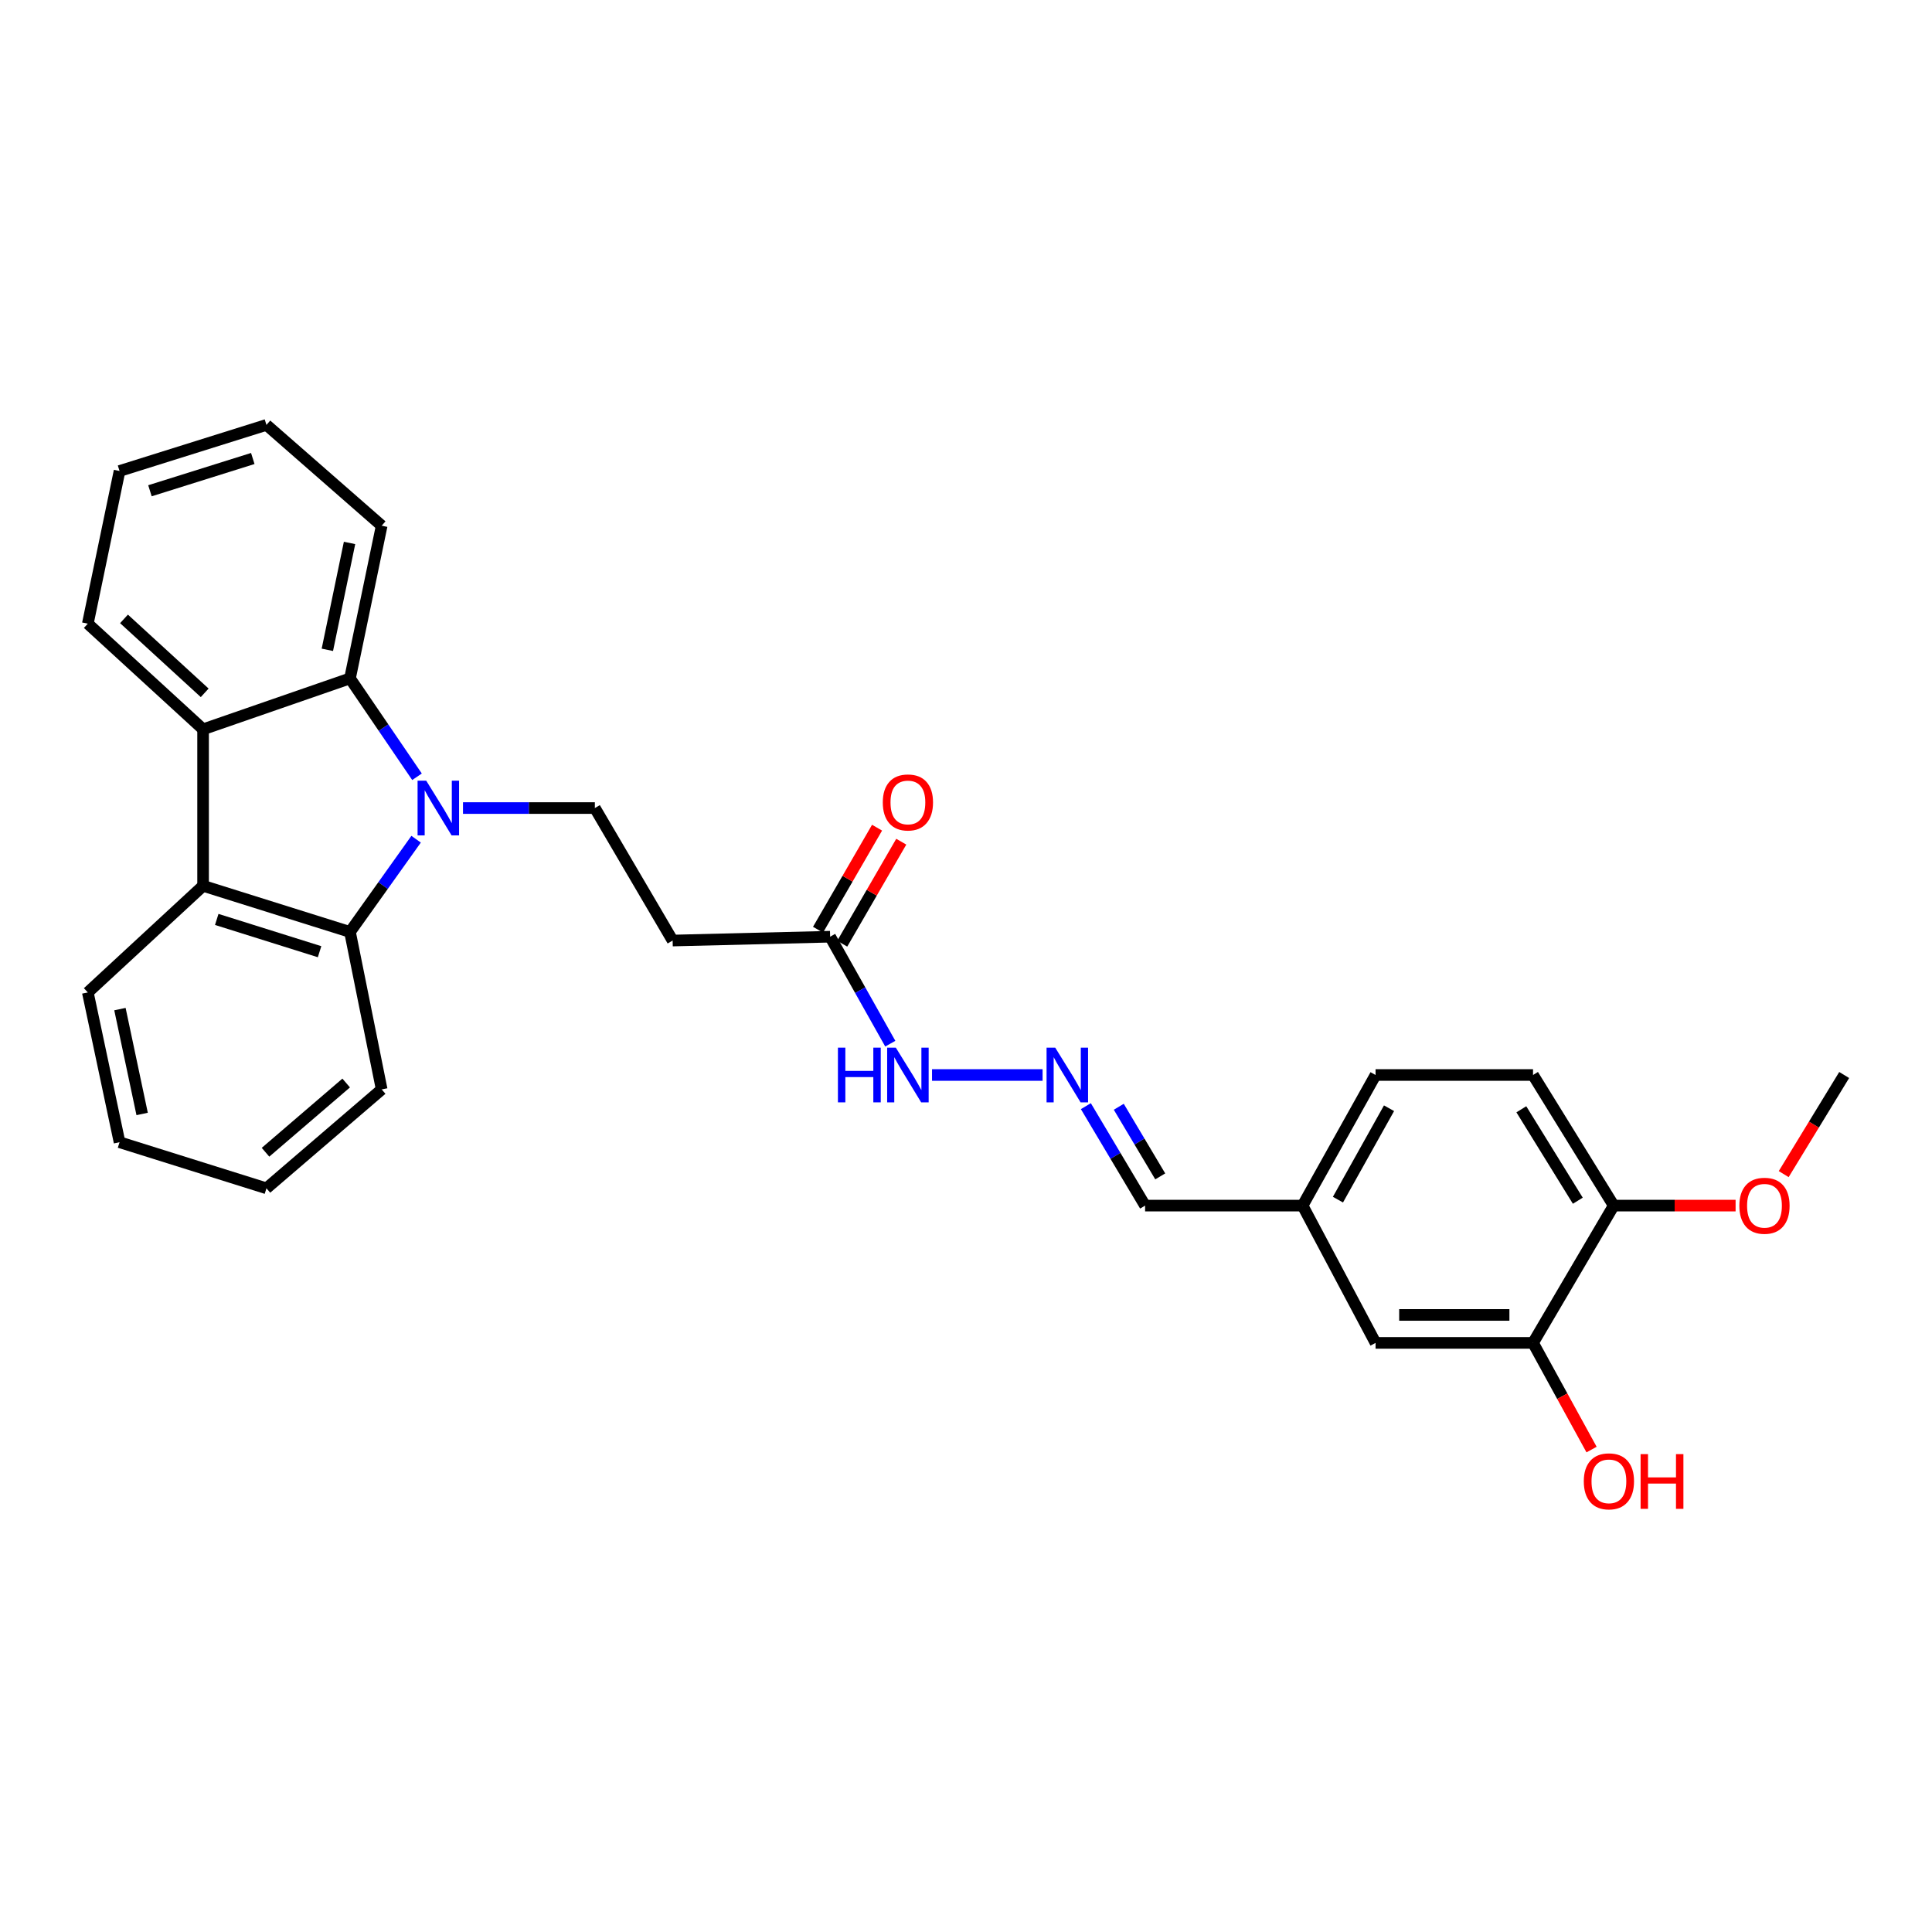 <?xml version='1.0' encoding='iso-8859-1'?>
<svg version='1.1' baseProfile='full'
              xmlns='http://www.w3.org/2000/svg'
                      xmlns:rdkit='http://www.rdkit.org/xml'
                      xmlns:xlink='http://www.w3.org/1999/xlink'
                  xml:space='preserve'
width='1000px' height='1000px' viewBox='0 0 1000 1000'>
<!-- END OF HEADER -->
<rect style='opacity:1.0;fill:#FFFFFF;stroke:none' width='1000' height='1000' x='0' y='0'> </rect>
<path class='bond-0' d='M 215.844,402.055 L 198.498,376.6' style='fill:none;fill-rule:evenodd;stroke:#0000FF;stroke-width:6px;stroke-linecap:butt;stroke-linejoin:miter;stroke-opacity:1' />
<path class='bond-0' d='M 198.498,376.6 L 181.152,351.144' style='fill:none;fill-rule:evenodd;stroke:#000000;stroke-width:6px;stroke-linecap:butt;stroke-linejoin:miter;stroke-opacity:1' />
<path class='bond-1' d='M 215.376,434.374 L 198.264,458.372' style='fill:none;fill-rule:evenodd;stroke:#0000FF;stroke-width:6px;stroke-linecap:butt;stroke-linejoin:miter;stroke-opacity:1' />
<path class='bond-1' d='M 198.264,458.372 L 181.152,482.37' style='fill:none;fill-rule:evenodd;stroke:#000000;stroke-width:6px;stroke-linecap:butt;stroke-linejoin:miter;stroke-opacity:1' />
<path class='bond-4' d='M 239.643,418.245 L 273.77,418.245' style='fill:none;fill-rule:evenodd;stroke:#0000FF;stroke-width:6px;stroke-linecap:butt;stroke-linejoin:miter;stroke-opacity:1' />
<path class='bond-4' d='M 273.77,418.245 L 307.898,418.245' style='fill:none;fill-rule:evenodd;stroke:#000000;stroke-width:6px;stroke-linecap:butt;stroke-linejoin:miter;stroke-opacity:1' />
<path class='bond-2' d='M 181.152,351.144 L 105.117,377.481' style='fill:none;fill-rule:evenodd;stroke:#000000;stroke-width:6px;stroke-linecap:butt;stroke-linejoin:miter;stroke-opacity:1' />
<path class='bond-18' d='M 181.152,351.144 L 197.557,272.11' style='fill:none;fill-rule:evenodd;stroke:#000000;stroke-width:6px;stroke-linecap:butt;stroke-linejoin:miter;stroke-opacity:1' />
<path class='bond-18' d='M 169.439,336.347 L 180.923,281.023' style='fill:none;fill-rule:evenodd;stroke:#000000;stroke-width:6px;stroke-linecap:butt;stroke-linejoin:miter;stroke-opacity:1' />
<path class='bond-3' d='M 181.152,482.37 L 105.117,458.502' style='fill:none;fill-rule:evenodd;stroke:#000000;stroke-width:6px;stroke-linecap:butt;stroke-linejoin:miter;stroke-opacity:1' />
<path class='bond-3' d='M 165.411,492.601 L 112.186,475.893' style='fill:none;fill-rule:evenodd;stroke:#000000;stroke-width:6px;stroke-linecap:butt;stroke-linejoin:miter;stroke-opacity:1' />
<path class='bond-19' d='M 181.152,482.37 L 197.557,563.874' style='fill:none;fill-rule:evenodd;stroke:#000000;stroke-width:6px;stroke-linecap:butt;stroke-linejoin:miter;stroke-opacity:1' />
<path class='bond-21' d='M 105.117,377.481 L 45.455,322.805' style='fill:none;fill-rule:evenodd;stroke:#000000;stroke-width:6px;stroke-linecap:butt;stroke-linejoin:miter;stroke-opacity:1' />
<path class='bond-21' d='M 105.947,358.608 L 64.184,320.335' style='fill:none;fill-rule:evenodd;stroke:#000000;stroke-width:6px;stroke-linecap:butt;stroke-linejoin:miter;stroke-opacity:1' />
<path class='bond-28' d='M 105.117,377.481 L 105.117,458.502' style='fill:none;fill-rule:evenodd;stroke:#000000;stroke-width:6px;stroke-linecap:butt;stroke-linejoin:miter;stroke-opacity:1' />
<path class='bond-20' d='M 105.117,458.502 L 45.455,513.677' style='fill:none;fill-rule:evenodd;stroke:#000000;stroke-width:6px;stroke-linecap:butt;stroke-linejoin:miter;stroke-opacity:1' />
<path class='bond-5' d='M 307.898,418.245 L 348.155,486.825' style='fill:none;fill-rule:evenodd;stroke:#000000;stroke-width:6px;stroke-linecap:butt;stroke-linejoin:miter;stroke-opacity:1' />
<path class='bond-6' d='M 348.155,486.825 L 429.675,484.839' style='fill:none;fill-rule:evenodd;stroke:#000000;stroke-width:6px;stroke-linecap:butt;stroke-linejoin:miter;stroke-opacity:1' />
<path class='bond-10' d='M 429.675,484.839 L 445.244,512.522' style='fill:none;fill-rule:evenodd;stroke:#000000;stroke-width:6px;stroke-linecap:butt;stroke-linejoin:miter;stroke-opacity:1' />
<path class='bond-10' d='M 445.244,512.522 L 460.813,540.206' style='fill:none;fill-rule:evenodd;stroke:#0000FF;stroke-width:6px;stroke-linecap:butt;stroke-linejoin:miter;stroke-opacity:1' />
<path class='bond-12' d='M 435.939,488.464 L 451.216,462.06' style='fill:none;fill-rule:evenodd;stroke:#000000;stroke-width:6px;stroke-linecap:butt;stroke-linejoin:miter;stroke-opacity:1' />
<path class='bond-12' d='M 451.216,462.06 L 466.494,435.656' style='fill:none;fill-rule:evenodd;stroke:#FF0000;stroke-width:6px;stroke-linecap:butt;stroke-linejoin:miter;stroke-opacity:1' />
<path class='bond-12' d='M 423.41,481.214 L 438.687,454.81' style='fill:none;fill-rule:evenodd;stroke:#000000;stroke-width:6px;stroke-linecap:butt;stroke-linejoin:miter;stroke-opacity:1' />
<path class='bond-12' d='M 438.687,454.81 L 453.964,428.406' style='fill:none;fill-rule:evenodd;stroke:#FF0000;stroke-width:6px;stroke-linecap:butt;stroke-linejoin:miter;stroke-opacity:1' />
<path class='bond-7' d='M 539.638,556.419 L 482.414,556.419' style='fill:none;fill-rule:evenodd;stroke:#0000FF;stroke-width:6px;stroke-linecap:butt;stroke-linejoin:miter;stroke-opacity:1' />
<path class='bond-14' d='M 562.044,572.546 L 577.371,598.282' style='fill:none;fill-rule:evenodd;stroke:#0000FF;stroke-width:6px;stroke-linecap:butt;stroke-linejoin:miter;stroke-opacity:1' />
<path class='bond-14' d='M 577.371,598.282 L 592.698,624.018' style='fill:none;fill-rule:evenodd;stroke:#000000;stroke-width:6px;stroke-linecap:butt;stroke-linejoin:miter;stroke-opacity:1' />
<path class='bond-14' d='M 579.079,572.86 L 589.808,590.875' style='fill:none;fill-rule:evenodd;stroke:#0000FF;stroke-width:6px;stroke-linecap:butt;stroke-linejoin:miter;stroke-opacity:1' />
<path class='bond-14' d='M 589.808,590.875 L 600.536,608.891' style='fill:none;fill-rule:evenodd;stroke:#000000;stroke-width:6px;stroke-linecap:butt;stroke-linejoin:miter;stroke-opacity:1' />
<path class='bond-8' d='M 793.493,695.083 L 711.989,695.083' style='fill:none;fill-rule:evenodd;stroke:#000000;stroke-width:6px;stroke-linecap:butt;stroke-linejoin:miter;stroke-opacity:1' />
<path class='bond-8' d='M 781.267,680.608 L 724.215,680.608' style='fill:none;fill-rule:evenodd;stroke:#000000;stroke-width:6px;stroke-linecap:butt;stroke-linejoin:miter;stroke-opacity:1' />
<path class='bond-16' d='M 793.493,695.083 L 808.642,722.689' style='fill:none;fill-rule:evenodd;stroke:#000000;stroke-width:6px;stroke-linecap:butt;stroke-linejoin:miter;stroke-opacity:1' />
<path class='bond-16' d='M 808.642,722.689 L 823.79,750.294' style='fill:none;fill-rule:evenodd;stroke:#FF0000;stroke-width:6px;stroke-linecap:butt;stroke-linejoin:miter;stroke-opacity:1' />
<path class='bond-31' d='M 793.493,695.083 L 835.254,624.018' style='fill:none;fill-rule:evenodd;stroke:#000000;stroke-width:6px;stroke-linecap:butt;stroke-linejoin:miter;stroke-opacity:1' />
<path class='bond-9' d='M 835.254,624.018 L 793.493,556.419' style='fill:none;fill-rule:evenodd;stroke:#000000;stroke-width:6px;stroke-linecap:butt;stroke-linejoin:miter;stroke-opacity:1' />
<path class='bond-9' d='M 816.675,621.486 L 787.442,574.166' style='fill:none;fill-rule:evenodd;stroke:#000000;stroke-width:6px;stroke-linecap:butt;stroke-linejoin:miter;stroke-opacity:1' />
<path class='bond-22' d='M 835.254,624.018 L 866.797,624.018' style='fill:none;fill-rule:evenodd;stroke:#000000;stroke-width:6px;stroke-linecap:butt;stroke-linejoin:miter;stroke-opacity:1' />
<path class='bond-22' d='M 866.797,624.018 L 898.34,624.018' style='fill:none;fill-rule:evenodd;stroke:#FF0000;stroke-width:6px;stroke-linecap:butt;stroke-linejoin:miter;stroke-opacity:1' />
<path class='bond-11' d='M 711.989,695.083 L 674.217,624.018' style='fill:none;fill-rule:evenodd;stroke:#000000;stroke-width:6px;stroke-linecap:butt;stroke-linejoin:miter;stroke-opacity:1' />
<path class='bond-13' d='M 793.493,556.419 L 711.989,556.419' style='fill:none;fill-rule:evenodd;stroke:#000000;stroke-width:6px;stroke-linecap:butt;stroke-linejoin:miter;stroke-opacity:1' />
<path class='bond-15' d='M 592.698,624.018 L 674.217,624.018' style='fill:none;fill-rule:evenodd;stroke:#000000;stroke-width:6px;stroke-linecap:butt;stroke-linejoin:miter;stroke-opacity:1' />
<path class='bond-17' d='M 674.217,624.018 L 711.989,556.419' style='fill:none;fill-rule:evenodd;stroke:#000000;stroke-width:6px;stroke-linecap:butt;stroke-linejoin:miter;stroke-opacity:1' />
<path class='bond-17' d='M 692.519,620.939 L 718.96,573.62' style='fill:none;fill-rule:evenodd;stroke:#000000;stroke-width:6px;stroke-linecap:butt;stroke-linejoin:miter;stroke-opacity:1' />
<path class='bond-26' d='M 197.557,272.11 L 137.911,219.927' style='fill:none;fill-rule:evenodd;stroke:#000000;stroke-width:6px;stroke-linecap:butt;stroke-linejoin:miter;stroke-opacity:1' />
<path class='bond-25' d='M 197.557,563.874 L 137.911,615.068' style='fill:none;fill-rule:evenodd;stroke:#000000;stroke-width:6px;stroke-linecap:butt;stroke-linejoin:miter;stroke-opacity:1' />
<path class='bond-25' d='M 179.182,560.569 L 137.43,596.404' style='fill:none;fill-rule:evenodd;stroke:#000000;stroke-width:6px;stroke-linecap:butt;stroke-linejoin:miter;stroke-opacity:1' />
<path class='bond-29' d='M 45.455,513.677 L 61.876,591.216' style='fill:none;fill-rule:evenodd;stroke:#000000;stroke-width:6px;stroke-linecap:butt;stroke-linejoin:miter;stroke-opacity:1' />
<path class='bond-29' d='M 62.079,522.309 L 73.574,576.586' style='fill:none;fill-rule:evenodd;stroke:#000000;stroke-width:6px;stroke-linecap:butt;stroke-linejoin:miter;stroke-opacity:1' />
<path class='bond-30' d='M 45.455,322.805 L 61.876,243.787' style='fill:none;fill-rule:evenodd;stroke:#000000;stroke-width:6px;stroke-linecap:butt;stroke-linejoin:miter;stroke-opacity:1' />
<path class='bond-23' d='M 923.239,607.718 L 938.892,582.069' style='fill:none;fill-rule:evenodd;stroke:#FF0000;stroke-width:6px;stroke-linecap:butt;stroke-linejoin:miter;stroke-opacity:1' />
<path class='bond-23' d='M 938.892,582.069 L 954.545,556.419' style='fill:none;fill-rule:evenodd;stroke:#000000;stroke-width:6px;stroke-linecap:butt;stroke-linejoin:miter;stroke-opacity:1' />
<path class='bond-24' d='M 61.876,591.216 L 137.911,615.068' style='fill:none;fill-rule:evenodd;stroke:#000000;stroke-width:6px;stroke-linecap:butt;stroke-linejoin:miter;stroke-opacity:1' />
<path class='bond-27' d='M 137.911,219.927 L 61.876,243.787' style='fill:none;fill-rule:evenodd;stroke:#000000;stroke-width:6px;stroke-linecap:butt;stroke-linejoin:miter;stroke-opacity:1' />
<path class='bond-27' d='M 130.84,237.317 L 77.615,254.019' style='fill:none;fill-rule:evenodd;stroke:#000000;stroke-width:6px;stroke-linecap:butt;stroke-linejoin:miter;stroke-opacity:1' />
<path  class='atom-0' d='M 220.617 404.085
L 229.897 419.085
Q 230.817 420.565, 232.297 423.245
Q 233.777 425.925, 233.857 426.085
L 233.857 404.085
L 237.617 404.085
L 237.617 432.405
L 233.737 432.405
L 223.777 416.005
Q 222.617 414.085, 221.377 411.885
Q 220.177 409.685, 219.817 409.005
L 219.817 432.405
L 216.137 432.405
L 216.137 404.085
L 220.617 404.085
' fill='#0000FF'/>
<path  class='atom-8' d='M 546.18 542.259
L 555.46 557.259
Q 556.38 558.739, 557.86 561.419
Q 559.34 564.099, 559.42 564.259
L 559.42 542.259
L 563.18 542.259
L 563.18 570.579
L 559.3 570.579
L 549.34 554.179
Q 548.18 552.259, 546.94 550.059
Q 545.74 547.859, 545.38 547.179
L 545.38 570.579
L 541.7 570.579
L 541.7 542.259
L 546.18 542.259
' fill='#0000FF'/>
<path  class='atom-11' d='M 433.712 542.259
L 437.552 542.259
L 437.552 554.299
L 452.032 554.299
L 452.032 542.259
L 455.872 542.259
L 455.872 570.579
L 452.032 570.579
L 452.032 557.499
L 437.552 557.499
L 437.552 570.579
L 433.712 570.579
L 433.712 542.259
' fill='#0000FF'/>
<path  class='atom-11' d='M 463.672 542.259
L 472.952 557.259
Q 473.872 558.739, 475.352 561.419
Q 476.832 564.099, 476.912 564.259
L 476.912 542.259
L 480.672 542.259
L 480.672 570.579
L 476.792 570.579
L 466.832 554.179
Q 465.672 552.259, 464.432 550.059
Q 463.232 547.859, 462.872 547.179
L 462.872 570.579
L 459.192 570.579
L 459.192 542.259
L 463.672 542.259
' fill='#0000FF'/>
<path  class='atom-13' d='M 456.932 415.342
Q 456.932 408.542, 460.292 404.742
Q 463.652 400.942, 469.932 400.942
Q 476.212 400.942, 479.572 404.742
Q 482.932 408.542, 482.932 415.342
Q 482.932 422.222, 479.532 426.142
Q 476.132 430.022, 469.932 430.022
Q 463.692 430.022, 460.292 426.142
Q 456.932 422.262, 456.932 415.342
M 469.932 426.822
Q 474.252 426.822, 476.572 423.942
Q 478.932 421.022, 478.932 415.342
Q 478.932 409.782, 476.572 406.982
Q 474.252 404.142, 469.932 404.142
Q 465.612 404.142, 463.252 406.942
Q 460.932 409.742, 460.932 415.342
Q 460.932 421.062, 463.252 423.942
Q 465.612 426.822, 469.932 426.822
' fill='#FF0000'/>
<path  class='atom-17' d='M 819.769 766.735
Q 819.769 759.935, 823.129 756.135
Q 826.489 752.335, 832.769 752.335
Q 839.049 752.335, 842.409 756.135
Q 845.769 759.935, 845.769 766.735
Q 845.769 773.615, 842.369 777.535
Q 838.969 781.415, 832.769 781.415
Q 826.529 781.415, 823.129 777.535
Q 819.769 773.655, 819.769 766.735
M 832.769 778.215
Q 837.089 778.215, 839.409 775.335
Q 841.769 772.415, 841.769 766.735
Q 841.769 761.175, 839.409 758.375
Q 837.089 755.535, 832.769 755.535
Q 828.449 755.535, 826.089 758.335
Q 823.769 761.135, 823.769 766.735
Q 823.769 772.455, 826.089 775.335
Q 828.449 778.215, 832.769 778.215
' fill='#FF0000'/>
<path  class='atom-17' d='M 849.169 752.655
L 853.009 752.655
L 853.009 764.695
L 867.489 764.695
L 867.489 752.655
L 871.329 752.655
L 871.329 780.975
L 867.489 780.975
L 867.489 767.895
L 853.009 767.895
L 853.009 780.975
L 849.169 780.975
L 849.169 752.655
' fill='#FF0000'/>
<path  class='atom-23' d='M 900.291 624.098
Q 900.291 617.298, 903.651 613.498
Q 907.011 609.698, 913.291 609.698
Q 919.571 609.698, 922.931 613.498
Q 926.291 617.298, 926.291 624.098
Q 926.291 630.978, 922.891 634.898
Q 919.491 638.778, 913.291 638.778
Q 907.051 638.778, 903.651 634.898
Q 900.291 631.018, 900.291 624.098
M 913.291 635.578
Q 917.611 635.578, 919.931 632.698
Q 922.291 629.778, 922.291 624.098
Q 922.291 618.538, 919.931 615.738
Q 917.611 612.898, 913.291 612.898
Q 908.971 612.898, 906.611 615.698
Q 904.291 618.498, 904.291 624.098
Q 904.291 629.818, 906.611 632.698
Q 908.971 635.578, 913.291 635.578
' fill='#FF0000'/>
</svg>
